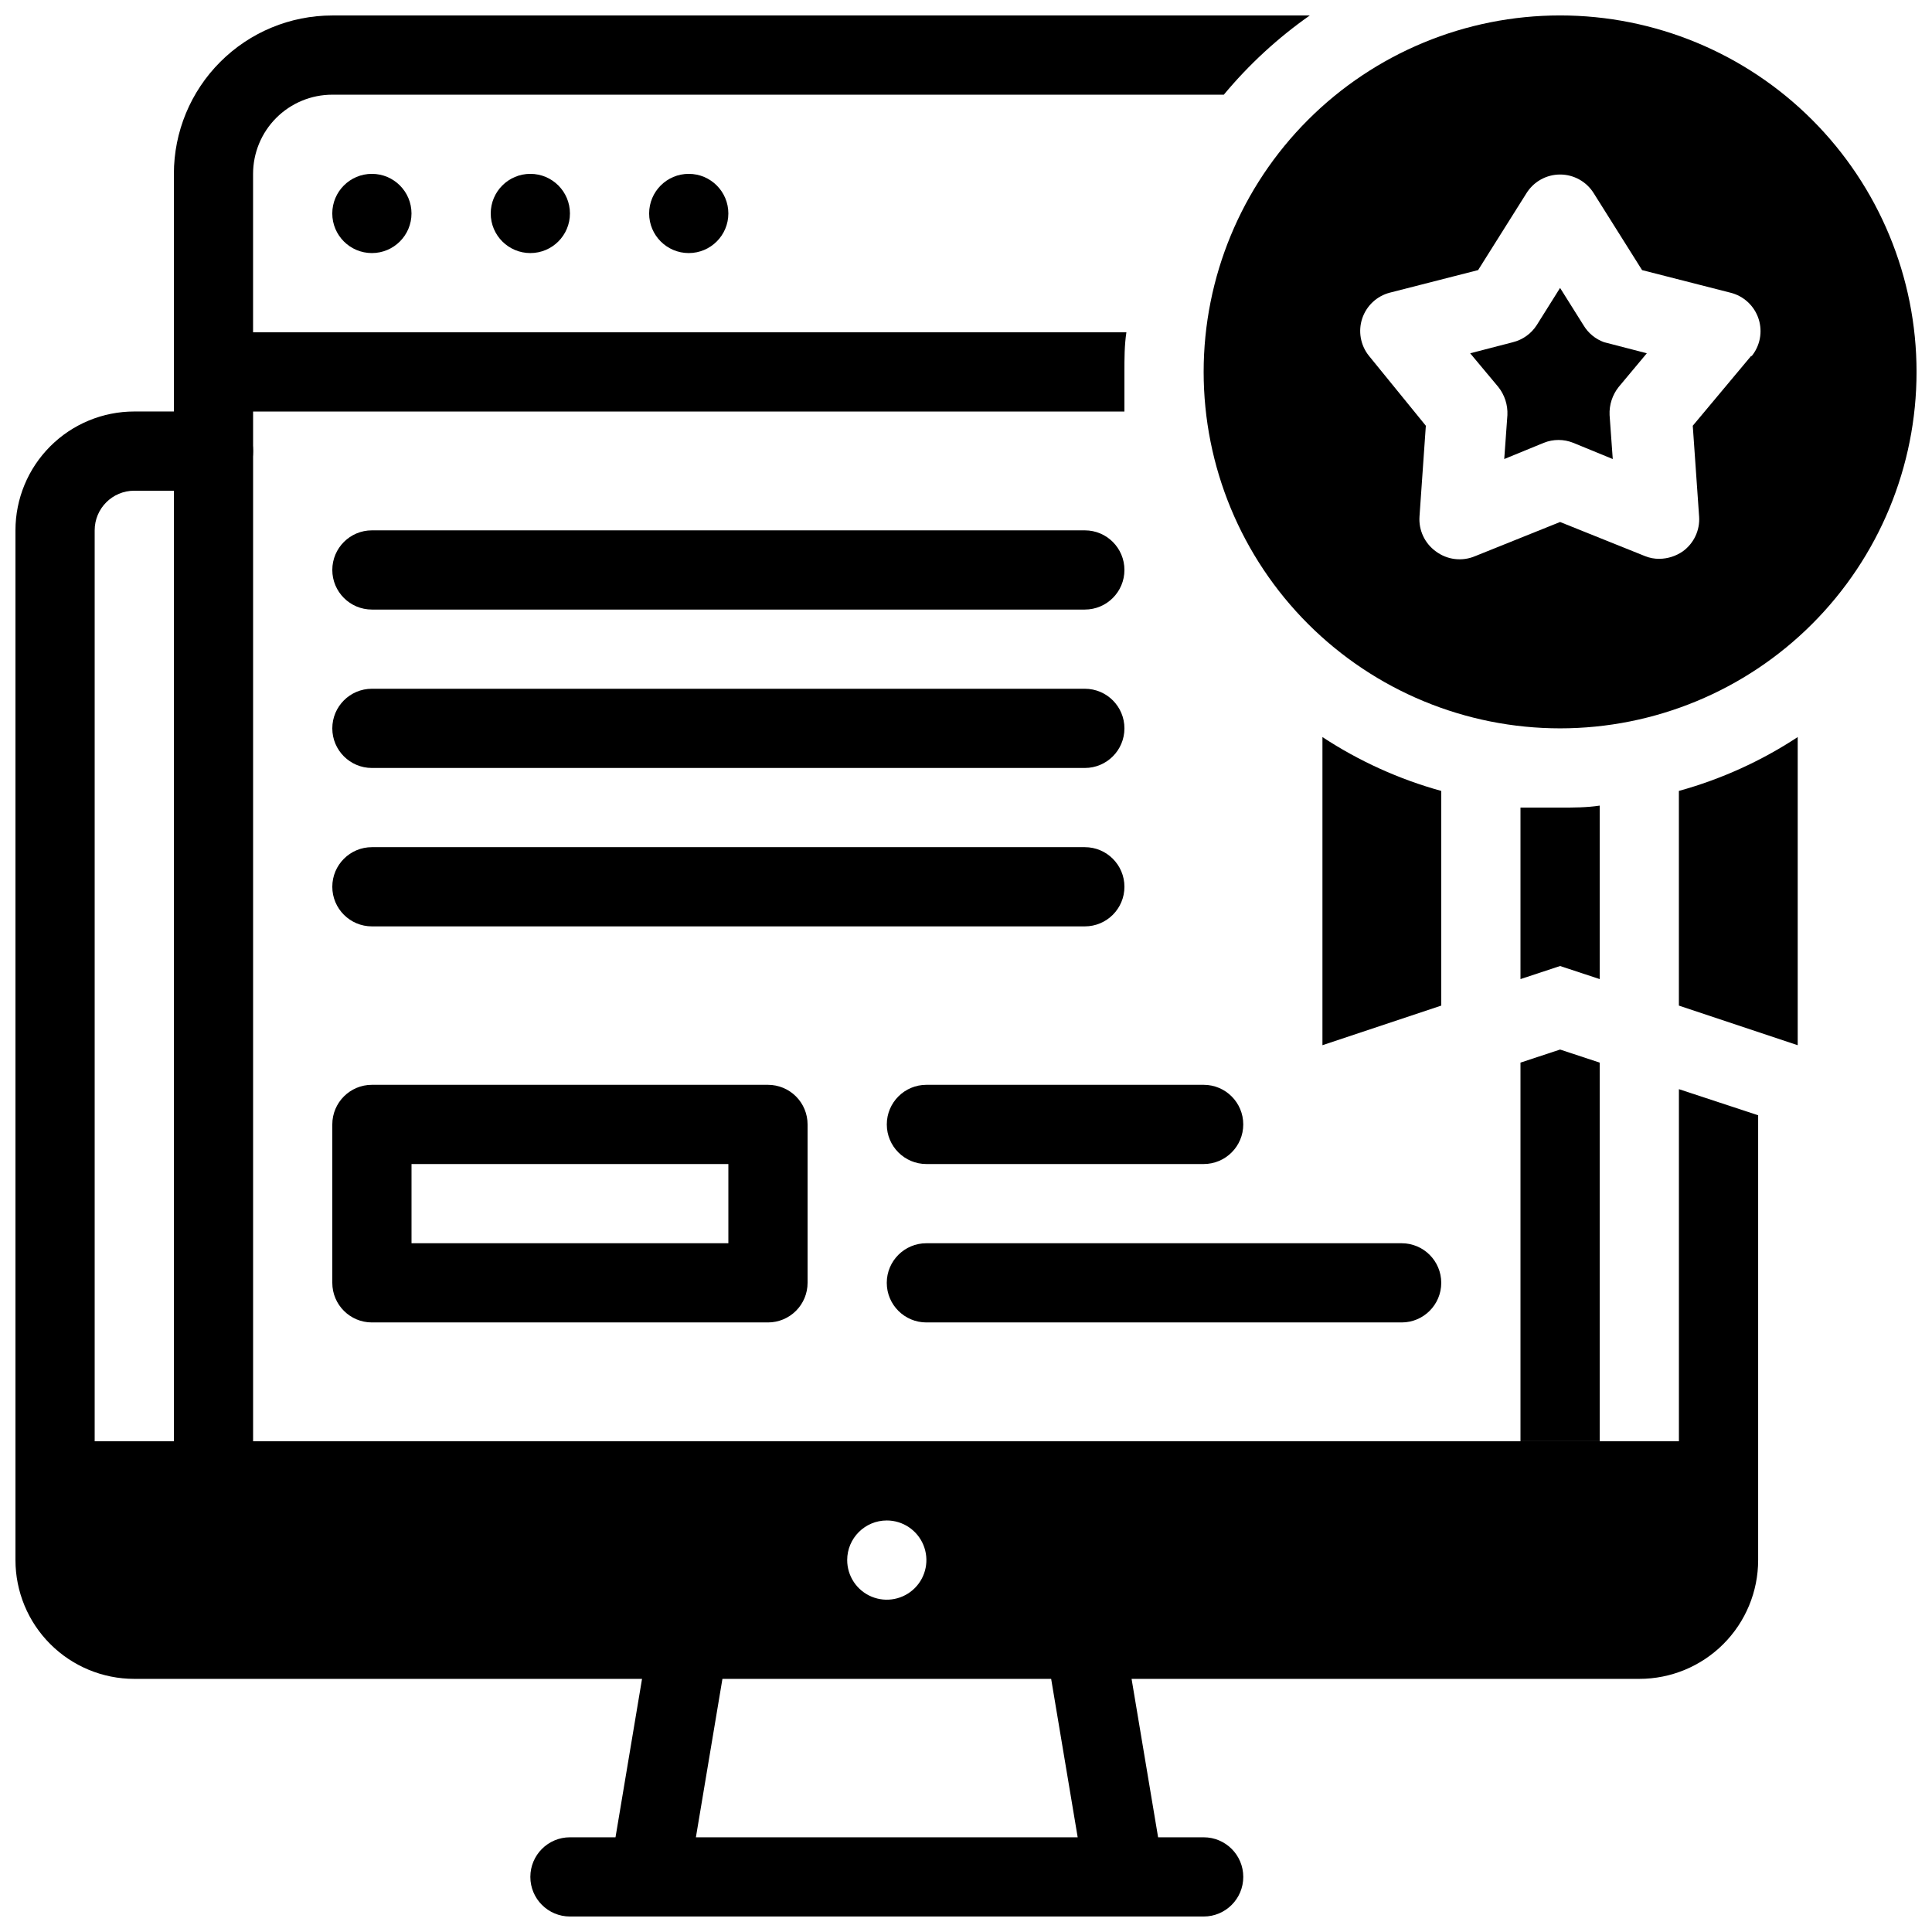 <?xml version="1.0" encoding="UTF-8"?>
<!-- Uploaded to: ICON Repo, www.iconrepo.com, Generator: ICON Repo Mixer Tools -->
<svg width="800px" height="800px" version="1.1" viewBox="144 144 512 512" xmlns="http://www.w3.org/2000/svg">
 <defs>
  <clipPath id="c">
   <path d="m148.09 253h461.91v398.9h-461.91z"/>
  </clipPath>
  <clipPath id="b">
   <path d="m462 148.09h189.9v189.91h-189.9z"/>
  </clipPath>
  <clipPath id="a">
   <path d="m190 148.09h302v377.91h-302z"/>
  </clipPath>
 </defs>
 <g clip-path="url(#c)">
  <path d="m588.93 432.64v93.309h-419.84v-241.41c0-5.797 4.699-10.496 10.496-10.496h20.992c5.797 0 10.496-4.699 10.496-10.496s-4.699-10.496-10.496-10.496h-20.992c-8.352 0-16.359 3.316-22.266 9.223s-9.223 13.914-9.223 22.266v272.89c0 8.352 3.316 16.363 9.223 22.266 5.906 5.906 13.914 9.223 22.266 9.223h134.56l-7.031 41.984h-12.07c-5.797 0-10.496 4.699-10.496 10.496s4.699 10.496 10.496 10.496h167.94c5.797 0 10.496-4.699 10.496-10.496s-4.699-10.496-10.496-10.496h-12.074l-7.031-41.984h134.56c8.352 0 16.363-3.316 22.266-9.223 5.906-5.902 9.223-13.914 9.223-22.266v-117.87zm-209.92 114.3c4.242 0 8.07 2.559 9.695 6.481s0.727 8.438-2.273 11.438c-3.004 3.004-7.519 3.902-11.441 2.277s-6.477-5.453-6.477-9.699c0-5.797 4.699-10.496 10.496-10.496zm-50.59 83.969 7.031-41.984h87.117l7.031 41.984z"/>
 </g>
 <path d="m563.63 230.17-6.195-9.867-6.191 9.867c-1.445 2.254-3.699 3.867-6.297 4.516l-11.336 2.938 7.453 8.922c1.68 2.109 2.539 4.758 2.414 7.453l-0.84 11.652 10.496-4.305c2.492-0.996 5.273-0.996 7.766 0l10.496 4.305-0.84-11.652c-0.125-2.695 0.734-5.344 2.414-7.453l7.453-8.922-11.336-2.938c-2.289-0.828-4.215-2.422-5.457-4.516z"/>
 <g clip-path="url(#b)">
  <path d="m557.44 148.09c-25.051 0-49.078 9.953-66.793 27.668-17.719 17.715-27.668 41.742-27.668 66.797 0 25.055 9.949 49.082 27.668 66.797 17.715 17.715 41.742 27.668 66.793 27.668 25.055 0 49.082-9.953 66.797-27.668 17.715-17.715 27.668-41.742 27.668-66.797 0-25.055-9.953-49.082-27.668-66.797-17.715-17.715-41.742-27.668-66.797-27.668zm50.695 90.16-15.535 18.578 1.68 24.035h0.004c0.254 3.617-1.371 7.109-4.305 9.238-1.82 1.266-3.977 1.961-6.191 1.992-1.332 0.02-2.652-0.23-3.883-0.734l-22.465-9.023-22.461 9.027v-0.004c-3.469 1.504-7.481 1.02-10.496-1.258-2.934-2.129-4.559-5.621-4.301-9.238l1.68-24.035-15.117-18.578c-2.207-2.777-2.863-6.484-1.742-9.852 1.125-3.367 3.871-5.941 7.305-6.836l23.406-5.984 12.805-20.363v0.004c1.914-3.09 5.289-4.969 8.922-4.969s7.008 1.879 8.922 4.969l12.805 20.363 23.406 5.981c3.512 0.863 6.332 3.477 7.461 6.91 1.129 3.434 0.414 7.207-1.895 9.988z"/>
 </g>
 <path d="m494.46 339.33c9.688 6.371 20.312 11.188 31.488 14.273v56.891l-31.488 10.496z"/>
 <path d="m557.44 358.02c3.57 0 7.031 0 10.496-0.523v45.973l-10.496-3.465-10.496 3.465v-45.449h10.496z"/>
 <path d="m620.41 339.33v81.66l-31.488-10.496v-56.891c11.176-3.086 21.801-7.902 31.488-14.273z"/>
 <path d="m253.05 200.57c0 5.797-4.699 10.496-10.496 10.496s-10.496-4.699-10.496-10.496 4.699-10.496 10.496-10.496 10.496 4.699 10.496 10.496"/>
 <path d="m295.04 200.57c0 5.797-4.699 10.496-10.496 10.496s-10.496-4.699-10.496-10.496 4.699-10.496 10.496-10.496 10.496 4.699 10.496 10.496"/>
 <path d="m337.02 200.57c0 5.797-4.699 10.496-10.496 10.496s-10.496-4.699-10.496-10.496 4.699-10.496 10.496-10.496 10.496 4.699 10.496 10.496"/>
 <g clip-path="url(#a)">
  <path d="m190.08 190.08v335.87h20.992v-272.89h230.91v-10.496c0-3.57 0-7.031 0.523-10.496h-231.44v-41.984c0-5.566 2.211-10.906 6.148-14.844s9.277-6.148 14.844-6.148h236.27c6.629-7.977 14.285-15.035 22.777-20.992h-259.04c-11.137 0-21.812 4.422-29.688 12.297s-12.297 18.551-12.297 29.688z"/>
 </g>
 <path d="m557.44 422.14-10.496 3.465v100.34h20.992v-100.34z"/>
 <path d="m347.52 494.46h-104.96c-5.797 0-10.496-4.699-10.496-10.496v-41.98c0-5.797 4.699-10.496 10.496-10.496h104.96c2.781 0 5.453 1.105 7.422 3.074 1.969 1.965 3.074 4.637 3.074 7.422v41.984-0.004c0 2.785-1.105 5.457-3.074 7.422-1.969 1.969-4.641 3.074-7.422 3.074zm-94.465-20.992h83.969v-20.988h-83.969z"/>
 <path d="m431.49 389.5h-188.93c-5.797 0-10.496-4.699-10.496-10.496 0-5.797 4.699-10.496 10.496-10.496h188.93c5.797 0 10.496 4.699 10.496 10.496 0 5.797-4.699 10.496-10.496 10.496z"/>
 <path d="m431.49 347.52h-188.93c-5.797 0-10.496-4.699-10.496-10.496 0-5.797 4.699-10.496 10.496-10.496h188.93c5.797 0 10.496 4.699 10.496 10.496 0 5.797-4.699 10.496-10.496 10.496z"/>
 <path d="m515.45 494.46h-125.95c-5.797 0-10.496-4.699-10.496-10.496 0-5.793 4.699-10.492 10.496-10.492h125.95c5.797 0 10.496 4.699 10.496 10.492 0 5.797-4.699 10.496-10.496 10.496z"/>
 <path d="m462.98 452.48h-73.473c-5.797 0-10.496-4.699-10.496-10.496s4.699-10.496 10.496-10.496h73.473c5.797 0 10.496 4.699 10.496 10.496s-4.699 10.496-10.496 10.496z"/>
 <path d="m431.49 305.54h-188.93c-5.797 0-10.496-4.699-10.496-10.496 0-5.797 4.699-10.496 10.496-10.496h188.93c5.797 0 10.496 4.699 10.496 10.496 0 5.797-4.699 10.496-10.496 10.496z"/>
</svg>